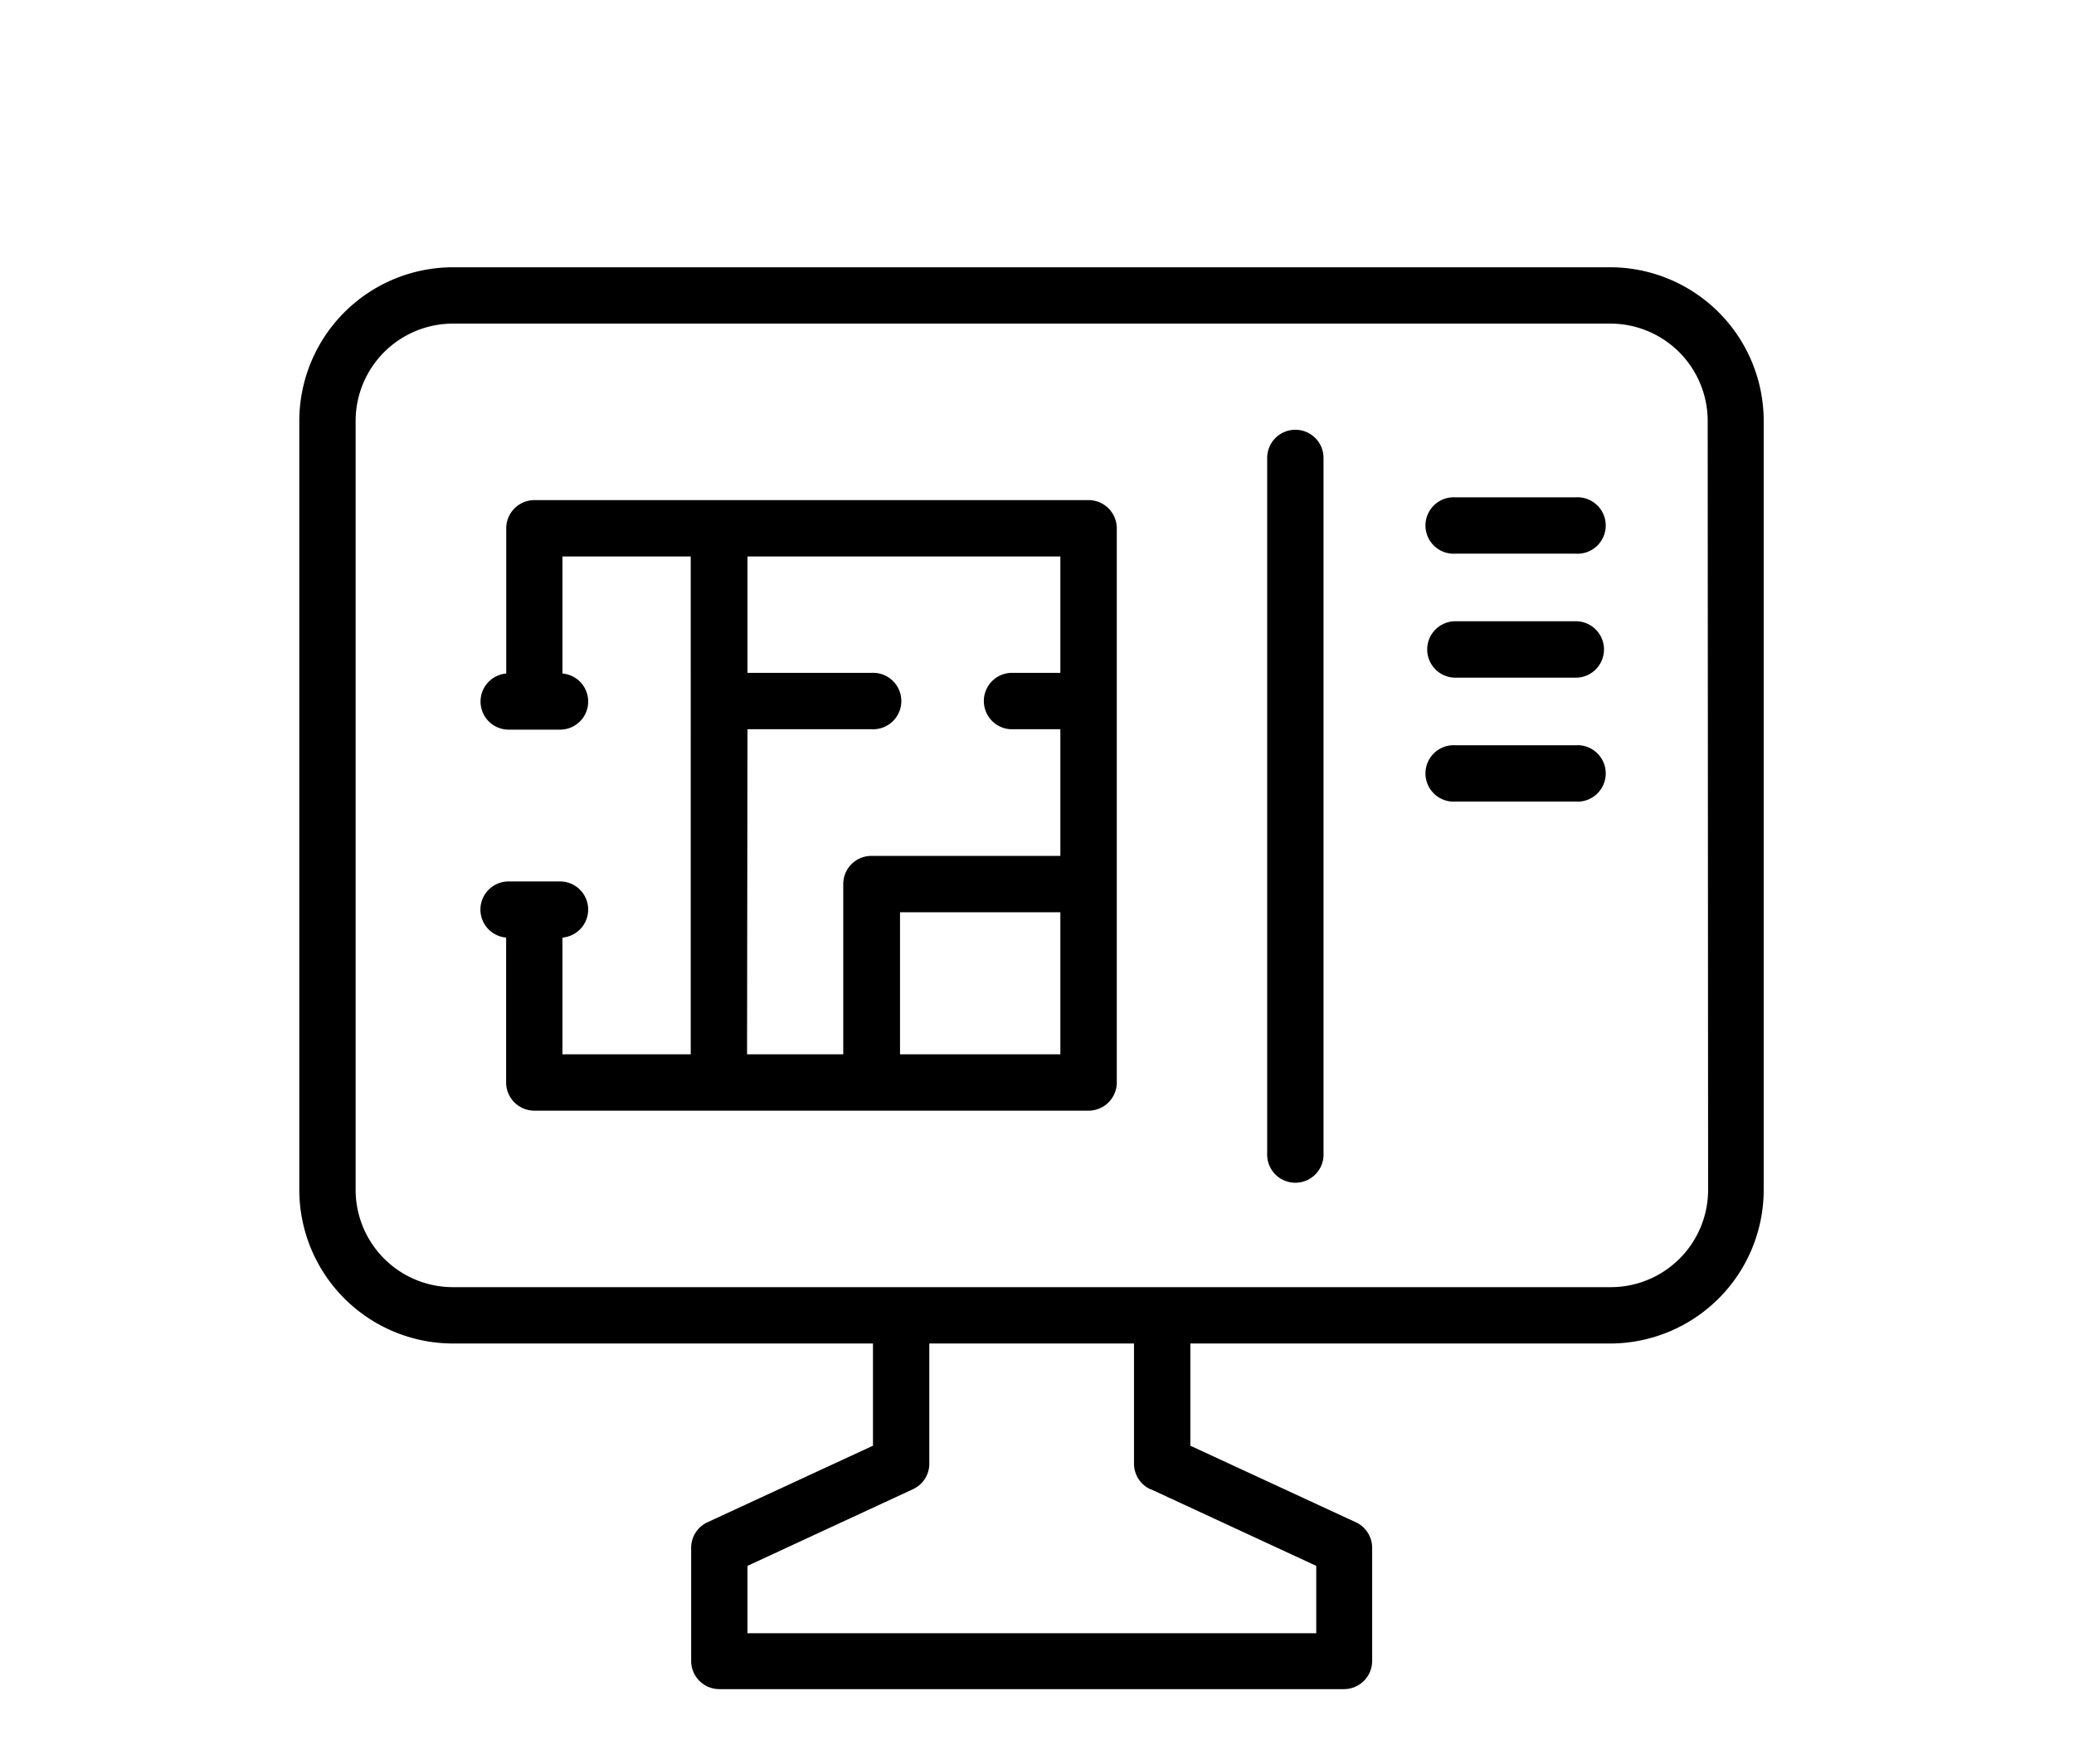 <?xml version="1.0" encoding="UTF-8"?> <svg xmlns="http://www.w3.org/2000/svg" id="Layer_1" data-name="Layer 1" viewBox="0 0 194.03 165.04"><path d="M150.66,25H42.37A14.39,14.39,0,0,0,28,39.37V111.3a14.39,14.39,0,0,0,14.37,14.37h39.3v9.56l-15.48,7.16a2.63,2.63,0,0,0-1.53,2.39V155.4A2.64,2.64,0,0,0,67.3,158h58.43a2.64,2.64,0,0,0,2.64-2.64V144.78a2.63,2.63,0,0,0-1.53-2.39l-15.48-7.16v-9.56h39.3A14.38,14.38,0,0,0,165,111.3V39.37A14.38,14.38,0,0,0,150.66,25Zm-43,114.3,15.48,7.17v6.3H69.93v-6.3l15.48-7.17a2.62,2.62,0,0,0,1.53-2.39V125.67h19.15v11.24A2.63,2.63,0,0,0,107.62,139.3Zm52.14-28a9.11,9.11,0,0,1-9.1,9.1H42.37a9.11,9.11,0,0,1-9.1-9.1V39.37a9.11,9.11,0,0,1,9.1-9.1H150.66a9.11,9.11,0,0,1,9.1,9.1Z"></path><path d="M121.18,40.2a2.63,2.63,0,0,0-2.63,2.63v65a2.64,2.64,0,1,0,5.27,0v-65A2.63,2.63,0,0,0,121.18,40.2Z"></path><path d="M147.42,46.52H136.16a2.64,2.64,0,1,0,0,5.27h11.26a2.64,2.64,0,1,0,0-5.27Z"></path><path d="M147.42,58.11H136.16a2.64,2.64,0,1,0,0,5.28h11.26a2.64,2.64,0,1,0,0-5.28Z"></path><path d="M147.42,69.71H136.16a2.64,2.64,0,1,0,0,5.27h11.26a2.64,2.64,0,1,0,0-5.27Z"></path><path d="M101.83,46.78H50a2.64,2.64,0,0,0-2.64,2.63V63a2.63,2.63,0,0,0,.19,5.25h4.9A2.63,2.63,0,0,0,52.62,63V52.05h12V98.62h-12V87.7a2.63,2.63,0,0,0-.18-5.25h-4.9a2.63,2.63,0,0,0-.19,5.25v13.55A2.64,2.64,0,0,0,50,103.89h51.84a2.64,2.64,0,0,0,2.64-2.64V49.41A2.64,2.64,0,0,0,101.83,46.78ZM69.93,68.21H81.52a2.64,2.64,0,1,0,0-5.27H69.93V52.05H99.2V62.94H94.52a2.64,2.64,0,0,0,0,5.27H99.2V80.06H81.52a2.63,2.63,0,0,0-2.63,2.63V98.62h-9ZM99.2,98.62h-15V85.33h15Z"></path></svg> 